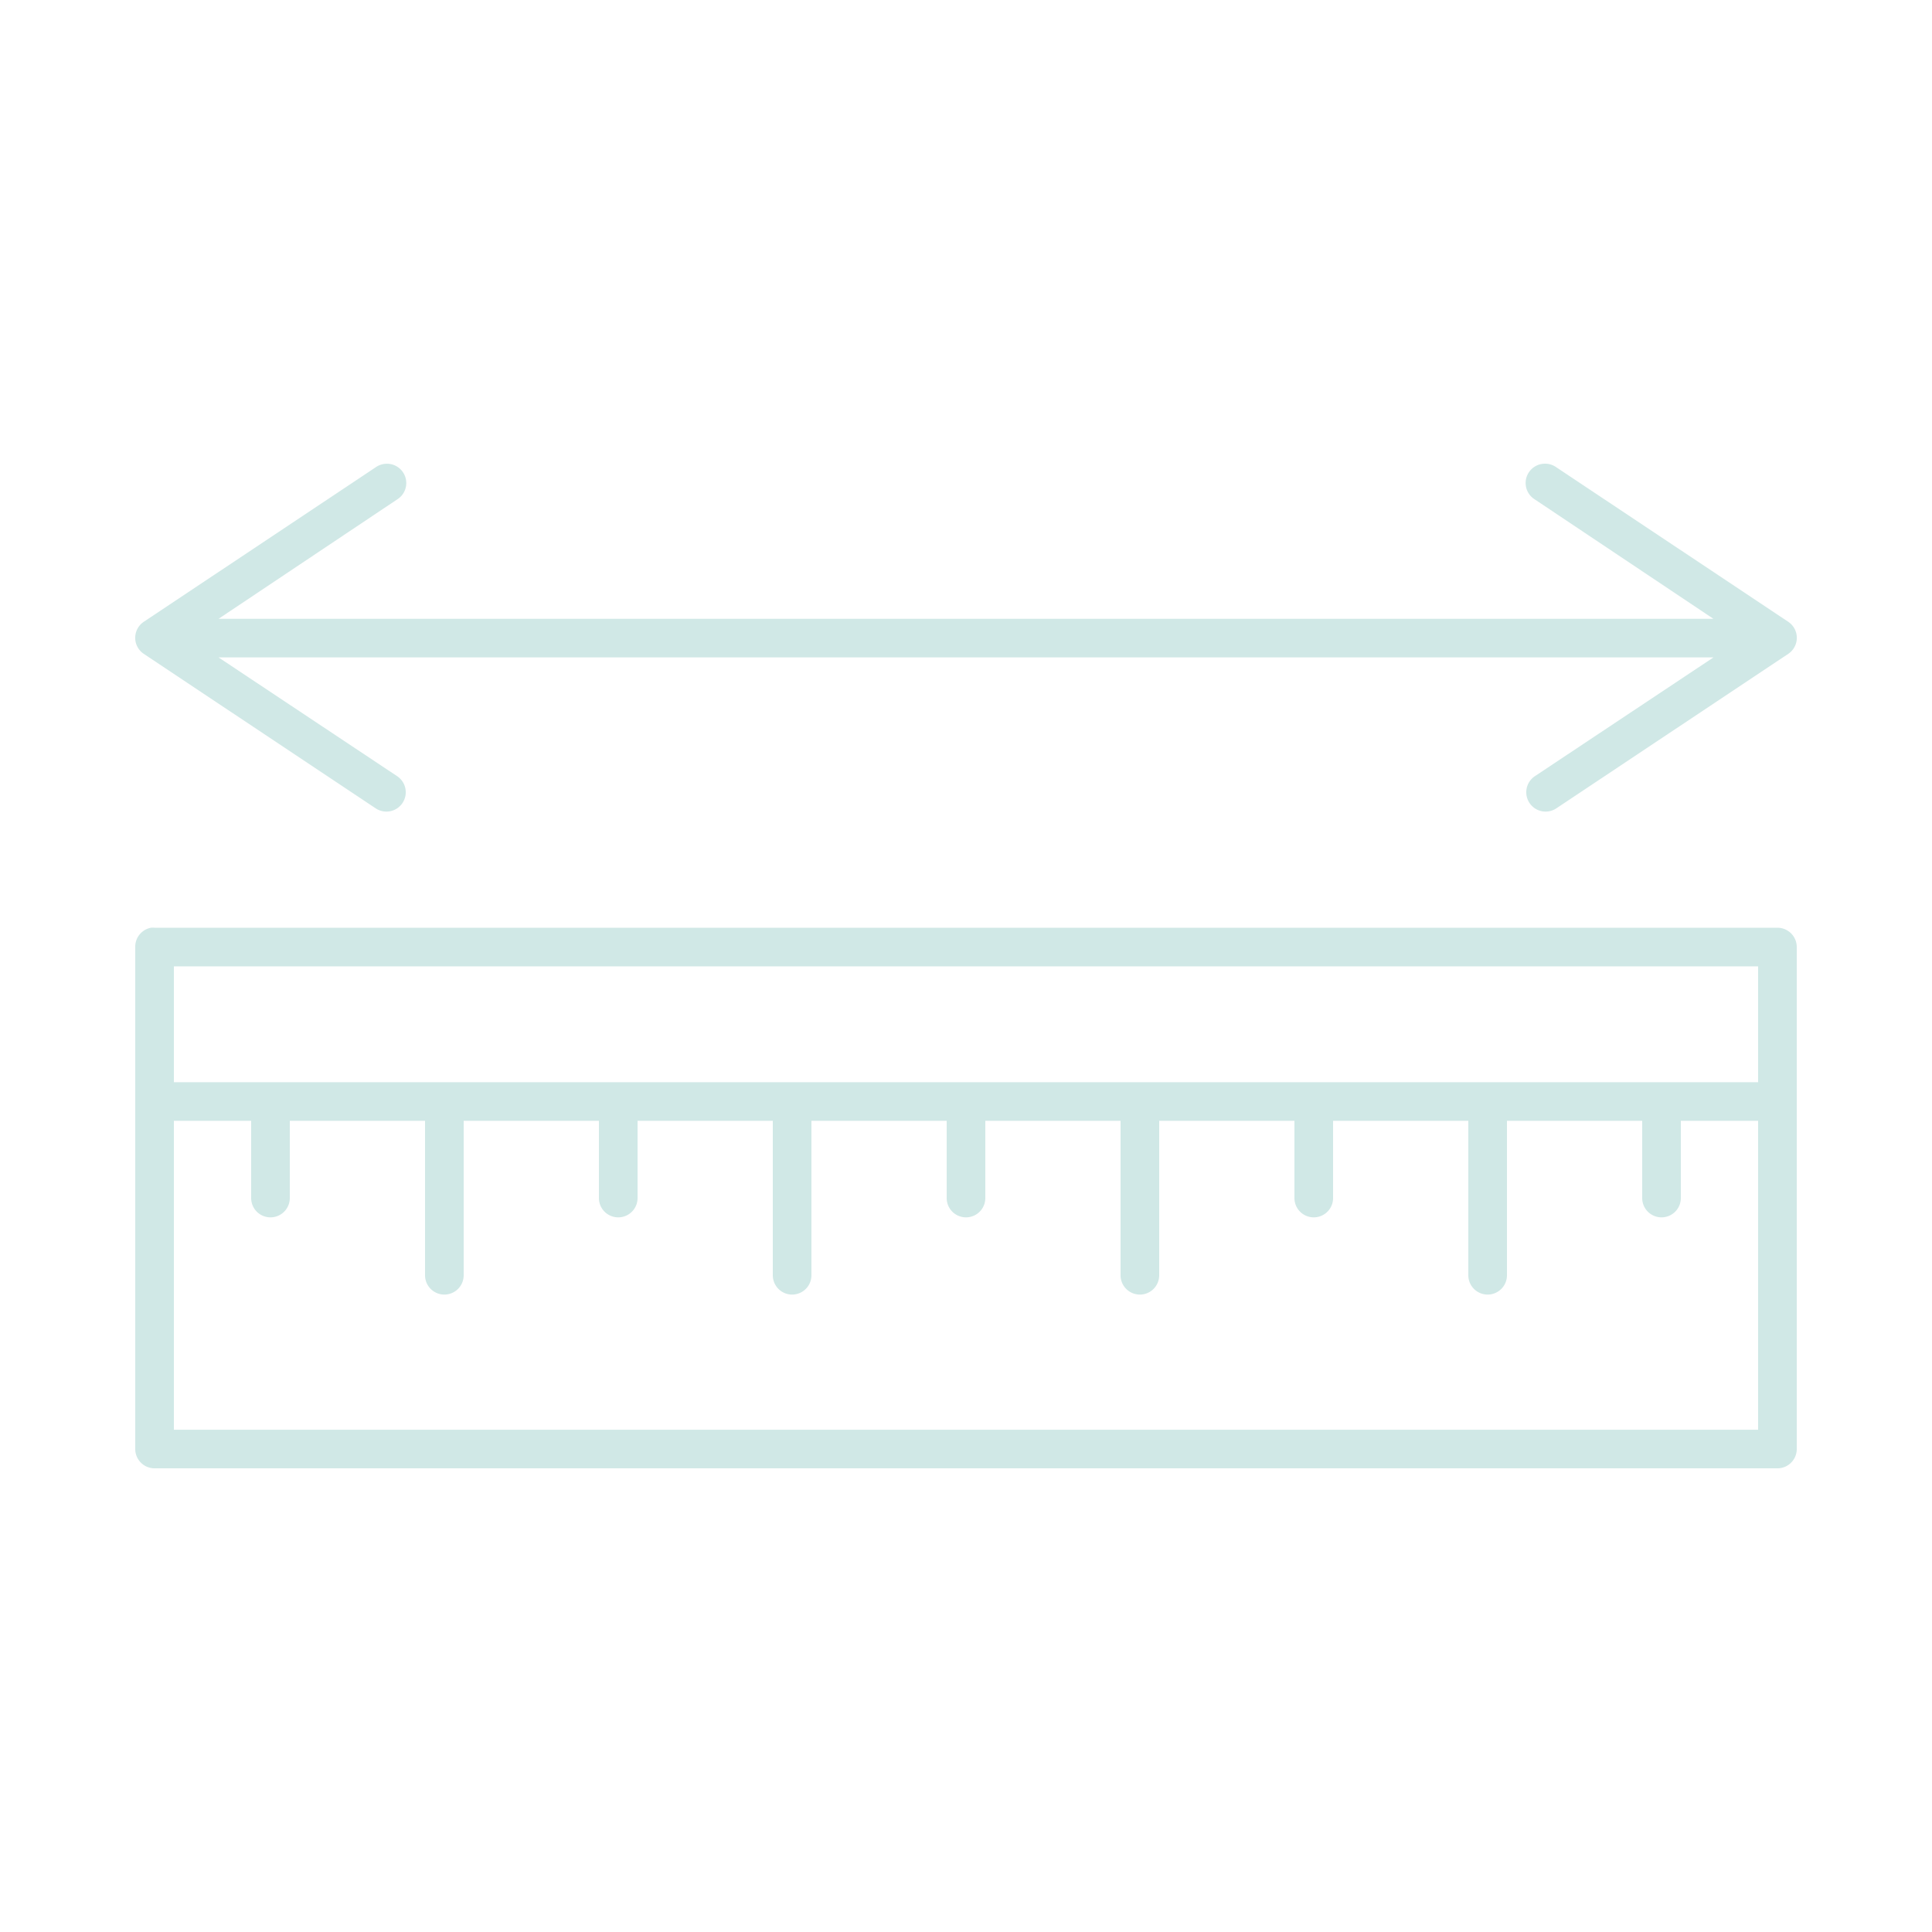 <svg xmlns:dc="http://purl.org/dc/elements/1.1/" xmlns:cc="http://creativecommons.org/ns#" xmlns:rdf="http://www.w3.org/1999/02/22-rdf-syntax-ns#" xmlns:svg="http://www.w3.org/2000/svg" xmlns="http://www.w3.org/2000/svg" xmlns:sodipodi="http://sodipodi.sourceforge.net/DTD/sodipodi-0.dtd" xmlns:inkscape="http://www.inkscape.org/namespaces/inkscape" version="1.1" x="0px" y="0px" viewBox="0 0 100 100" width="100px" height="100px" aria-hidden="true" style="fill:url(#CerosGradient_ide676af0ee);"><defs><linearGradient class="cerosgradient" data-cerosgradient="true" id="CerosGradient_ide676af0ee" gradientUnits="userSpaceOnUse" x1="50%" y1="100%" x2="50%" y2="0%"><stop offset="0%" stop-color="#D0E8E6"/><stop offset="100%" stop-color="#D0E8E6"/></linearGradient><linearGradient/></defs><g transform="translate(0,-952.362)"><path style="text-indent:0;text-transform:none;direction:ltr;block-progression:tb;baseline-shift:baseline;color:#000000;enable-background:accumulate;fill:url(#CerosGradient_ide676af0ee);" d="m 19.969,976.367 a 1,0.999 0 0 0 -0.531,0.187 l -12,7.994 a 1,0.999 0 0 0 0,1.655 l 12,7.994 a 1.001,1 0 1 0 1.125,-1.655 l -9.25,-6.152 77.375,0 -9.25,6.152 a 1.001,1 0 1 0 1.125,1.655 l 12,-7.994 a 1,0.999 0 0 0 0,-1.655 l -12,-7.994 a 1,0.999 0 0 0 -0.688,-0.187 1,0.999 0 0 0 -0.438,1.842 l 9.25,6.183 -77.375,0 9.25,-6.183 a 1,0.999 0 0 0 -0.594,-1.842 z M 7.812,1000.382 A 1,0.999 0 0 0 7,1001.381 l 0,25.982 a 1,0.999 0 0 0 1,0.999 l 84,0 a 1,0.999 0 0 0 1,-0.999 l 0,-25.982 a 1,0.999 0 0 0 -1,-0.999 l -84,0 a 1,0.999 0 0 0 -0.188,0 z m 1.188,1.999 82,0 0,5.996 -82,0 0,-5.996 z m 0,7.995 4,0 0,3.997 a 1,0.999 0 1 0 2,0 l 0,-3.997 7,0 0,7.994 a 1,0.999 0 1 0 2,0 l 0,-7.994 7,0 0,3.997 a 1,0.999 0 1 0 2,0 l 0,-3.997 7,0 0,7.994 a 1,0.999 0 1 0 2,0 l 0,-7.994 7,0 0,3.997 a 1,0.999 0 1 0 2,0 l 0,-3.997 7,0 0,7.994 a 1,0.999 0 1 0 2,0 l 0,-7.994 7,0 0,3.997 a 1,0.999 0 1 0 2,0 l 0,-3.997 7,0 0,7.994 a 1,0.999 0 1 0 2,0 l 0,-7.994 7,0 0,3.997 a 1,0.999 0 1 0 2,0 l 0,-3.997 4,0 0,15.989 -82,0 0,-15.989 z" fill="#000000" fill-opacity="1" stroke="none" marker="none" visibility="visible" display="inline" overflow="visible"/></g></svg>